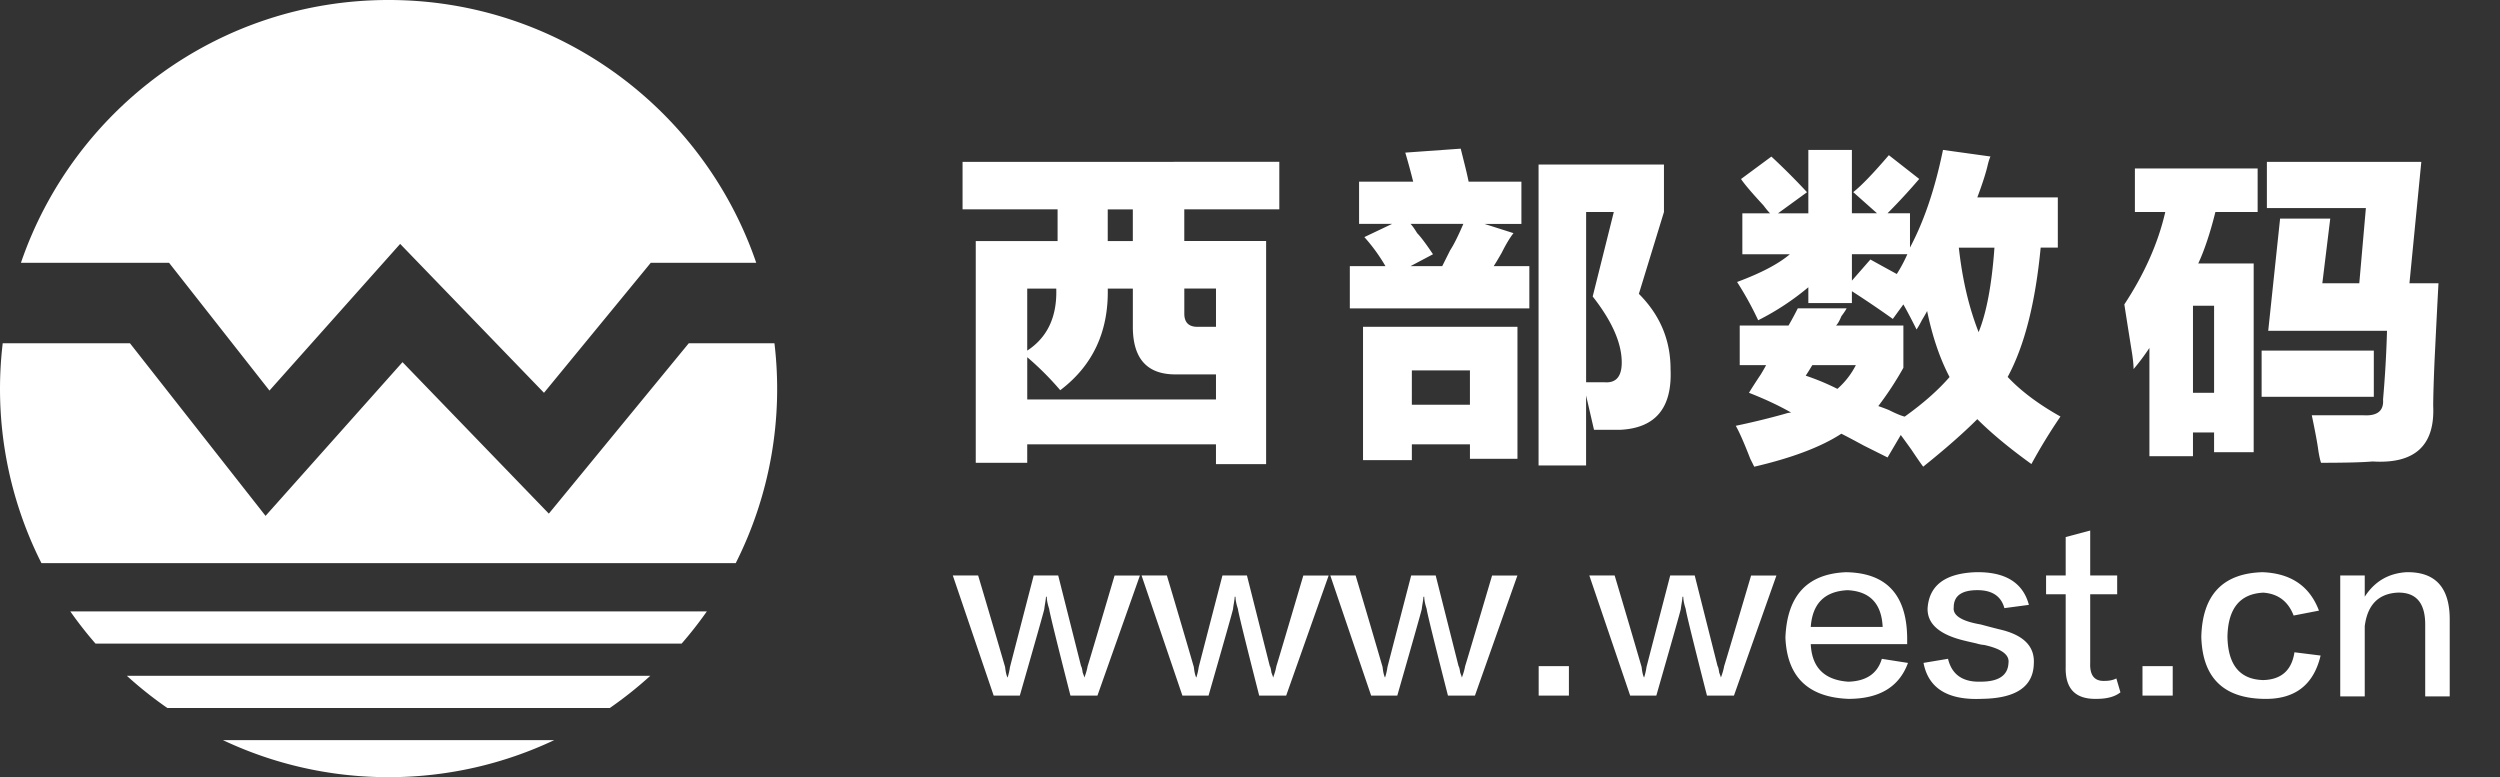 <?xml version="1.0" standalone="no"?><!DOCTYPE svg PUBLIC "-//W3C//DTD SVG 1.1//EN" "http://www.w3.org/Graphics/SVG/1.1/DTD/svg11.dtd"><svg t="1752492689711" class="icon" viewBox="0 0 3294 1024" version="1.1" xmlns="http://www.w3.org/2000/svg" p-id="3889" xmlns:xlink="http://www.w3.org/1999/xlink" width="154.406" height="48"><rect x="0" y="0" width="3294" height="1024" fill="#333333" stroke="none"/><path d="M220.463 932.817a511.777 511.777 0 0 1-53.319-42.401h689.712a517.438 517.438 0 0 1-53.319 42.401H220.463z m-127.796-127.202c10.325 14.734 21.412 28.875 33.2 42.401h772.245a513.537 513.537 0 0 0 33.2-42.401H92.667z m201.128 169.603c66.209 31.249 140.135 48.782 218.194 48.782s152.007-17.533 218.216-48.782H293.795z m726.622-522.95h-112.892L723.145 676.759l-192.796-199.58-180.458 202.527-178.656-227.438H3.583A509.657 509.657 0 0 0 54.612 742.014h914.776a509.657 509.657 0 0 0 51.029-289.746z m-797.643-106.002l132.269 168.331 172.211-193.242 189.51 196.188 140.686-171.278H996.418C927.517 144.862 736.735 0 512.011 0 287.265 0 96.483 144.862 27.582 346.266h195.192z m1130.702 263.5v-24.338h248.681v26.076h66.082V317.582h-107.825v-41.744h125.209v-62.605H1268.271v62.605h125.209v41.744h-107.825v292.163h67.82z m248.702-116.517v33.051h-248.681V470.649a389.727 389.727 0 0 1 43.482 43.482c42.867-32.437 63.75-77.106 62.605-133.902h33.051v50.436c0 42.888 19.695 63.771 59.128 62.605h50.415z m-210.435-113.04c1.145 37.122-11.597 64.343-38.267 81.728v-81.728h38.267z m100.871-104.348v41.744h-33.051v-41.744h33.051z m109.564 154.763h-24.338c-11.597 0-17.384-5.788-17.384-17.384v-33.051h41.744v50.436z m402.447-191.291h-69.558a537.536 537.536 0 0 0-5.215-22.6l-5.215-20.861-73.057 5.215c3.477 11.597 6.954 24.338 10.431 38.267h-71.297v55.651h43.482l-36.528 17.384c10.431 11.597 19.716 24.338 27.815 38.267h-46.959v55.651h236.533V350.654h-46.959c2.311-3.477 5.788-9.286 10.431-17.384 5.788-11.575 11.024-20.268 15.646-26.076l-38.267-12.169h48.697v-55.693z m-144.353 346.075h76.533v19.123h62.605v-173.907h-203.481v175.645h64.343v-20.861z m6.954-278.255c-3.477-5.788-6.381-9.837-8.692-12.169h69.58c-6.954 16.261-12.784 27.815-17.384 34.79l-10.431 20.861h-41.744l29.575-15.646c-9.328-13.907-16.303-23.193-20.904-27.836z m69.558 180.882v45.22h-76.533V488.033h76.533z m255.655-208.697v-62.605h-165.215v396.511h62.605v-92.179l10.431 45.22h34.79c46.365-2.332 68.414-28.96 66.082-79.989 0-38.267-13.907-71.297-41.744-99.133l33.051-107.825z m-66.082 0l-27.815 111.302c25.483 32.458 38.267 61.46 38.267 86.964 0 18.55-7.547 27.242-22.6 26.076h-24.338V279.336h36.486z m197.206-8.692c3.477 4.643 6.36 8.12 8.692 10.431h-36.528v53.913h62.605c-15.073 12.784-38.267 24.953-69.558 36.528 10.431 16.261 19.716 33.051 27.815 50.436a340.139 340.139 0 0 0 66.082-43.482v20.861h57.389v-15.646a1324.706 1324.706 0 0 1 53.913 36.528l13.907-19.123c4.622 8.12 10.431 19.123 17.384 33.051 2.311-3.477 4.622-7.526 6.954-12.169 3.477-5.788 5.788-9.837 6.954-12.169 6.954 33.645 16.791 62.605 29.575 86.964-15.073 17.384-34.79 34.79-59.128 52.174-4.643-1.145-11.597-4.049-20.861-8.692a285.654 285.654 0 0 0-13.907-5.215 424.411 424.411 0 0 0 33.051-50.436V428.884h-88.702c2.311-2.311 4.622-6.36 6.954-12.169 3.477-4.622 5.788-8.099 6.954-10.431h-64.343c-3.477 6.954-7.547 14.522-12.169 22.6h-64.343v52.174h34.79c-1.166 2.332-3.477 6.381-6.954 12.169-6.954 10.431-12.169 18.55-15.646 24.338 20.861 8.12 39.39 16.812 55.651 26.076-2.332 0-5.215 0.594-8.692 1.738a991.712 991.712 0 0 1-64.343 15.646c4.622 8.099 11.024 22.6 19.123 43.482l5.215 10.431c49.842-11.597 88.088-26.076 114.779-43.482 6.954 3.477 16.791 8.692 29.575 15.646l31.313 15.646 17.384-29.575c3.477 4.622 8.099 11.024 13.907 19.123 6.954 10.431 12.169 17.978 15.646 22.6 28.96-23.214 52.747-44.076 71.297-62.605 18.529 18.529 42.316 38.267 71.297 59.128a728.276 728.276 0 0 1 38.267-62.605c-28.981-16.239-52.174-33.624-69.558-52.174 22.006-40.578 36.528-97.395 43.482-170.43h22.6V260.129h-106.087c6.954-18.529 11.575-33.051 13.907-43.482 1.145-4.622 2.311-8.099 3.477-10.431l-62.605-8.692c-10.431 51.029-24.953 93.918-43.482 128.686v-45.22h-29.575a798.661 798.661 0 0 0 41.744-45.22l-40.005-31.313c-20.861 24.338-36.528 40.599-46.959 48.697l31.313 27.815h-33.051V197.588h-57.389v83.487h-40.005l38.267-27.815a891.816 891.816 0 0 0-46.959-46.959l-40.005 29.575c4.643 6.933 14.522 18.529 29.596 34.769z m64.343 210.414h57.389a104.37 104.37 0 0 1-24.338 31.313 315.737 315.737 0 0 0-41.744-17.384c2.311-3.477 5.215-8.099 8.692-13.929z m52.174-111.302V334.966h73.035a193.772 193.772 0 0 1-13.907 26.076 4364.524 4364.524 0 0 1-34.79-19.123l-24.338 27.836z m187.814-43.461c-3.477 48.697-10.431 85.819-20.861 111.302-12.784-32.437-21.476-69.558-26.076-111.302h46.938z m185.058-104.348v57.389h40.005c-9.286 40.599-27.242 81.155-53.913 121.733 2.311 15.073 5.788 37.122 10.431 66.082 1.145 8.12 1.738 14.522 1.738 19.123 6.954-8.099 13.907-17.384 20.861-27.815v142.615h57.389v-31.313h27.815v26.076h52.174v-248.681h-73.035c8.099-17.384 15.646-40.005 22.6-67.82h55.651v-57.389h-161.717zM2889.465 402.807h27.815v114.779h-27.815V402.807z m90.441 119.994h147.83v-60.866h-147.83v60.866z m6.954-248.681h130.425l-8.692 99.133h-48.697l10.431-85.226h-66.082l-15.646 147.83h156.522a1498.613 1498.613 0 0 1-5.215 90.441c1.145 15.073-7.547 22.027-26.076 20.861h-67.82c4.622 22.006 7.526 37.652 8.692 46.959 1.145 6.954 2.311 12.169 3.477 15.646 32.437 0 55.057-0.594 67.82-1.738 55.651 3.477 82.321-20.861 79.989-73.035 0-11.575 0.572-31.313 1.738-59.128 2.311-47.531 4.049-81.728 5.215-102.61h-38.267l15.646-159.999h-203.481v60.866zM1468.593 758.253c-22.26 75.367-34.09 115.203-35.532 119.507-0.721 4.304-2.162 9.328-4.304 15.073 0-0.7-0.721-2.862-2.162-6.466-0.721-5.003-1.442-7.887-2.162-8.607l-30.147-119.507h-32.288c-20.098 77.509-30.507 117.726-31.228 120.588a81.558 81.558 0 0 1-3.222 13.992c-1.442-2.862-2.523-7.526-3.222-13.992a18094.32 18094.32 0 0 0-35.532-120.588h-33.369l53.828 158.261h34.451c20.798-72.484 31.567-110.518 32.288-114.122 0-0.7 0.36-3.222 1.081-7.526 0.7-4.304 1.081-7.166 1.081-8.607h1.081c0 4.304 1.081 9.689 3.222 16.155 0 2.883 9.307 40.917 27.985 114.122h35.532l55.99-158.261h-33.369z m248.681 0c-22.26 75.367-34.09 115.203-35.532 119.507-0.721 4.304-2.162 9.328-4.304 15.073 0-0.7-0.721-2.862-2.162-6.466-0.721-5.003-1.442-7.887-2.162-8.607l-30.147-119.507h-32.288c-20.098 77.509-30.507 117.726-31.228 120.588a81.558 81.558 0 0 1-3.222 13.992c-1.442-2.862-2.523-7.526-3.222-13.992a18094.32 18094.32 0 0 0-35.532-120.588h-33.369l53.828 158.261h34.451c20.798-72.484 31.567-110.518 32.288-114.122 0-0.7 0.36-3.222 1.081-7.526 0.7-4.304 1.081-7.166 1.081-8.607h1.081c0 4.304 1.081 9.689 3.222 16.155 0 2.883 9.307 40.917 27.985 114.122h35.532l55.99-158.261h-33.369z m248.702 0c-22.26 75.367-34.09 115.203-35.532 119.507-0.721 4.304-2.162 9.328-4.304 15.073 0-0.7-0.721-2.862-2.162-6.466-0.721-5.003-1.442-7.887-2.162-8.607l-30.147-119.507h-32.309c-20.098 77.509-30.507 117.726-31.228 120.588a81.558 81.558 0 0 1-3.222 13.992c-1.442-2.862-2.523-7.526-3.222-13.992a18094.32 18094.32 0 0 0-35.532-120.588h-33.369l53.828 158.261h34.451c20.798-72.484 31.567-110.518 32.288-114.122 0-0.7 0.36-3.222 1.081-7.526 0.7-4.304 1.081-7.166 1.081-8.607h1.081c0 4.304 1.081 9.689 3.222 16.155 0 2.883 9.328 40.917 28.006 114.122h35.532l55.99-158.261h-33.369z m61.375 119.485v38.754h39.836v-38.754h-39.836z m279.909-119.485c-22.26 75.367-34.09 115.203-35.532 119.507-0.721 4.304-2.162 9.328-4.304 15.073 0-0.7-0.721-2.862-2.162-6.466-0.721-5.003-1.442-7.887-2.162-8.607l-30.147-119.507h-32.288c-20.098 77.509-30.507 117.726-31.228 120.588a81.558 81.558 0 0 1-3.222 13.992c-1.442-2.862-2.523-7.526-3.222-13.992a18094.32 18094.32 0 0 0-35.532-120.588h-33.369l53.828 158.261h34.451c20.798-72.484 31.567-110.518 32.288-114.122 0-0.7 0.36-3.222 1.081-7.526 0.7-4.304 1.081-7.166 1.081-8.607h1.081c0 4.304 1.081 9.689 3.222 16.155 0 2.883 9.307 40.917 27.985 114.122h35.532l55.99-158.261h-33.369z m128.114 139.944c-31.589-2.162-48.104-18.656-49.524-49.524h127.033v-8.607c-0.721-56.69-27.645-85.395-80.752-86.116-50.966 2.162-77.509 30.868-79.671 86.116 2.162 51.687 29.765 78.59 82.894 80.752 40.917 0 67.099-15.794 78.59-47.362l-34.451-5.385c-5.724 19.356-20.437 29.426-44.118 30.126z m-1.081-120.567c29.426 1.442 44.839 17.596 46.302 48.443h-94.745c2.162-30.847 18.296-47.001 48.443-48.443z m169.031-23.702c-40.196 1.442-61.375 17.215-63.516 47.362-0.721 20.819 15.773 35.171 49.524 43.058 2.862 0.721 7.526 1.802 13.992 3.222 5.003 1.442 8.607 2.162 10.77 2.162 22.96 5.024 33.73 12.911 32.288 23.681-0.721 16.515-12.911 24.762-36.613 24.762-23.681 0.721-38.055-9.307-43.058-30.147l-32.288 5.385c6.466 33.73 32.288 49.524 77.509 47.362 44.5-0.721 67.099-16.155 67.82-46.302 1.42-22.96-13.653-38.033-45.22-45.22a1198.331 1198.331 0 0 1-24.762-6.466c-25.144-4.304-36.973-11.851-35.532-22.6 0-15.073 10.388-22.6 31.228-22.6 19.377 0 31.228 7.908 35.532 23.681l32.288-4.304c-7.887-29.384-31.207-43.736-69.961-43.037z m118.425-46.28v50.605h-25.843v24.762h25.843v95.826c-0.721 28.705 12.911 42.698 40.917 41.977 13.632 0 24.041-2.883 31.228-8.607l-5.385-18.296c-4.304 2.162-9.328 3.222-15.073 3.222-13.653 0.721-20.098-7.166-19.377-23.681v-90.441h35.532v-24.762h-35.532v-59.213l-32.309 8.607z m101.189 170.091v38.754h39.836v-38.754h-39.836z m158.261-123.81c-52.407 1.442-79.311 29.787-80.752 85.056 1.42 53.128 28.345 80.371 80.752 81.812 41.616 1.42 67.099-17.575 76.427-57.05l-34.451-4.304c-3.604 23.681-17.215 35.892-40.917 36.613-30.868-0.7-46.662-19.738-47.362-57.05 0.7-37.313 16.494-56.69 47.362-58.131 19.377 1.442 32.649 11.491 39.836 30.147l33.369-6.466c-12.19-32.309-36.952-49.164-74.265-50.627z m246.539 64.598c0.7-43.758-18.296-65.297-57.05-64.598-23.681 1.442-41.977 12.211-54.909 32.288v-27.985h-32.288v159.342h32.288v-92.582c3.583-27.985 17.936-42.698 43.058-44.139 24.38-0.7 36.613 13.293 36.613 41.977v94.745h32.288v-99.048z" p-id="3890" fill="#ffffff"></path></svg>